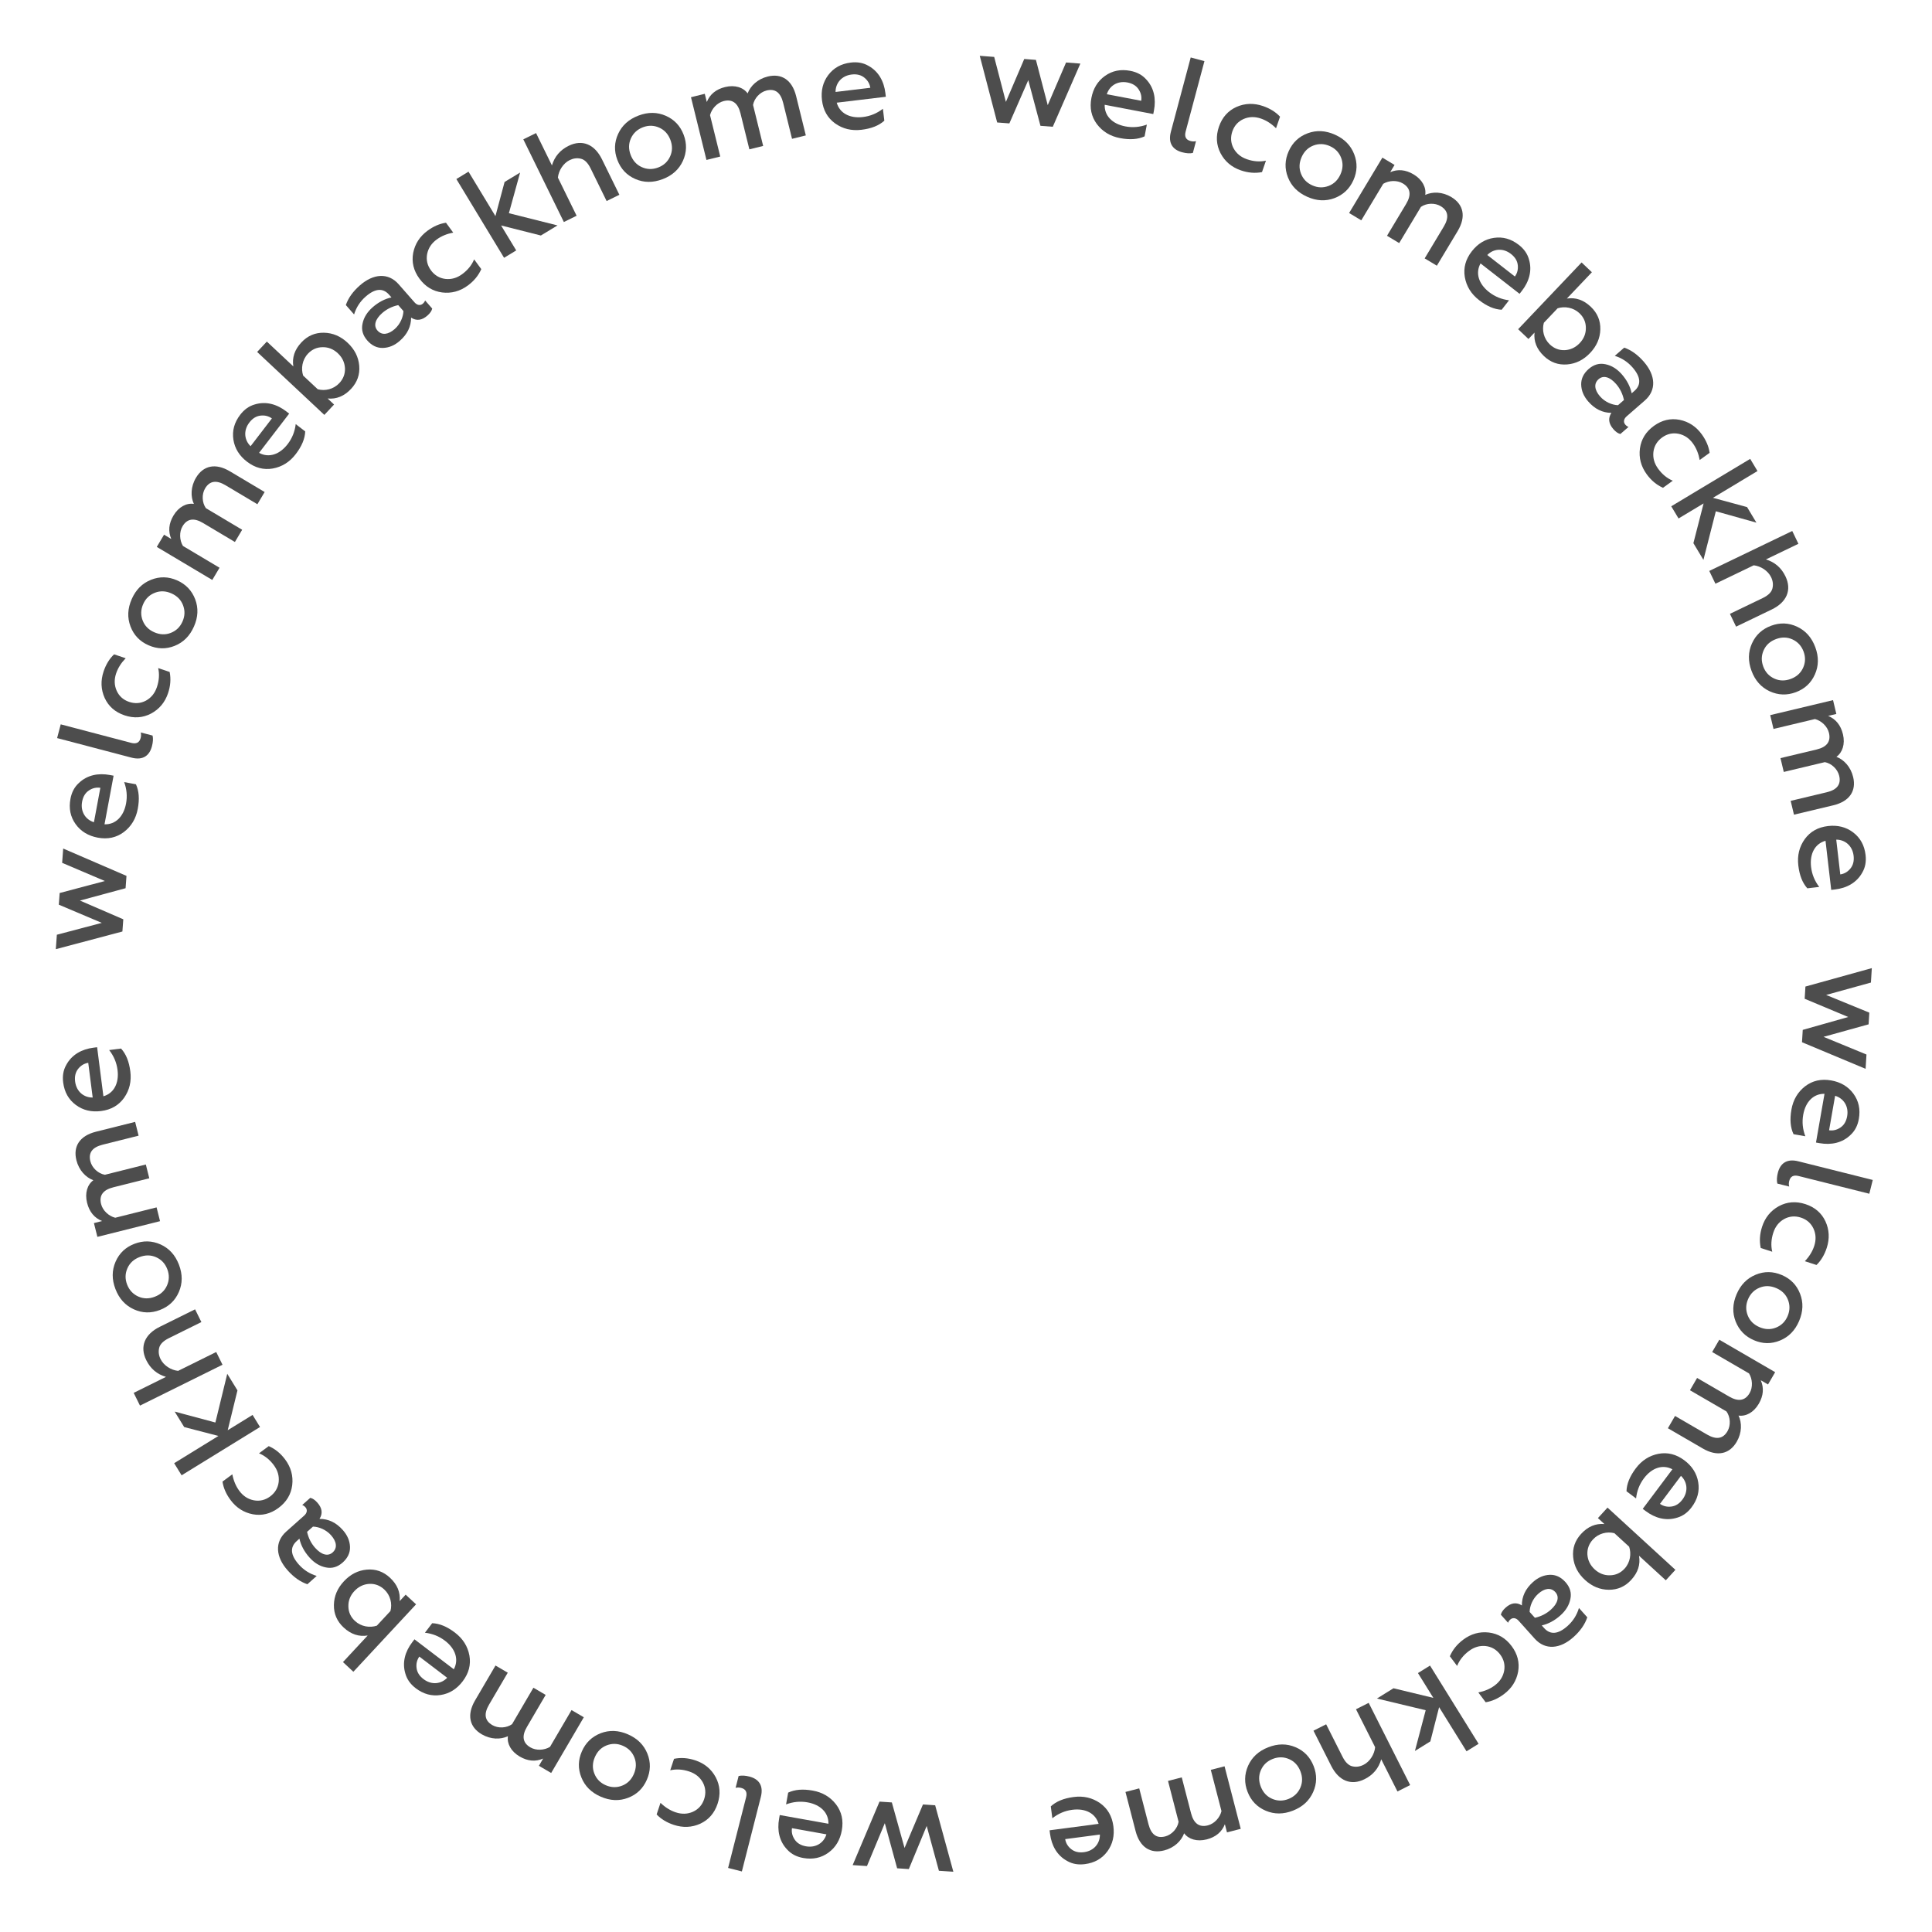 <?xml version="1.0" encoding="UTF-8"?> <svg xmlns="http://www.w3.org/2000/svg" width="257" height="257" viewBox="0 0 257 257" fill="none"> <path d="M240.063 132.858L240.163 131.234L248.994 128.782L248.875 130.703L242.917 132.351L248.663 134.705L248.567 136.259L242.573 137.923L248.284 140.275L248.166 142.179L239.706 138.64L239.807 136.998L245.857 135.285L240.063 132.858Z" fill="#4D4D4D"></path> <path d="M243.581 143.72C244.84 143.94 245.839 144.523 246.542 145.481C247.245 146.439 247.495 147.549 247.269 148.842C247.118 149.704 246.764 150.406 246.19 150.945C245.074 152.046 243.584 152.336 242.05 152.068L241.567 151.984L242.701 145.502C241.231 145.476 240.169 146.569 239.868 148.293C239.696 149.276 239.798 150.217 240.15 151.149L238.581 150.875C238.165 150.003 238.07 148.92 238.299 147.61C238.529 146.3 239.135 145.269 240.123 144.5C241.107 143.749 242.254 143.487 243.581 143.72ZM244.112 145.767L243.309 150.352C243.83 150.425 244.328 150.317 244.811 149.993C245.294 149.669 245.595 149.171 245.715 148.481C245.954 147.119 245.194 146.08 244.112 145.767Z" fill="#4D4D4D"></path> <path d="M236.493 156.015C236.795 154.81 237.628 154.081 239.206 154.477L249.12 156.962L248.66 158.795L239.256 156.438C238.577 156.267 238.161 156.488 238.008 157.099C237.944 157.353 237.935 157.604 238.003 157.837L236.424 157.442C236.327 157.038 236.357 156.559 236.493 156.015Z" fill="#4D4D4D"></path> <path d="M234.399 163.182C234.794 161.967 235.534 161.048 236.63 160.447C237.721 159.863 238.894 159.765 240.159 160.175C241.407 160.581 242.299 161.348 242.822 162.457C243.34 163.581 243.399 164.76 243 165.991C242.703 166.907 242.249 167.68 241.634 168.271L240.086 167.769C240.674 167.15 241.094 166.477 241.332 165.745C241.597 164.929 241.568 164.165 241.236 163.432C240.898 162.715 240.341 162.222 239.559 161.968C238.776 161.714 238.019 161.781 237.325 162.163C236.625 162.561 236.154 163.162 235.889 163.978C235.608 164.844 235.554 165.691 235.749 166.508L234.217 166.011C234.022 165.083 234.086 164.147 234.399 163.182Z" fill="#4D4D4D"></path> <path d="M232.53 172.826C232.214 173.566 232.21 174.288 232.496 175C232.781 175.712 233.306 176.222 234.062 176.545C234.802 176.861 235.533 176.888 236.245 176.602C236.957 176.317 237.476 175.815 237.792 175.075C238.109 174.335 238.119 173.597 237.834 172.885C237.548 172.173 237.024 171.663 236.283 171.347C235.527 171.024 234.796 170.997 234.084 171.283C233.372 171.568 232.853 172.07 232.53 172.826ZM231.001 172.173C231.545 170.902 232.387 170.044 233.543 169.567C234.698 169.09 235.851 169.107 237.026 169.609C238.185 170.104 238.994 170.926 239.448 172.091C239.902 173.255 239.864 174.457 239.321 175.728C238.785 176.984 237.942 177.841 236.787 178.318C235.631 178.795 234.478 178.778 233.319 178.283C232.161 177.788 231.351 176.966 230.881 175.794C230.427 174.63 230.465 173.428 231.001 172.173Z" fill="#4D4D4D"></path> <path d="M227.757 179.849L228.707 178.215L236.137 182.531L235.187 184.165L234.219 183.602C234.665 184.611 234.584 185.656 233.96 186.731C233.283 187.896 232.238 188.442 231.266 188.303C231.73 189.281 231.719 190.589 231.024 191.785C230.075 193.419 228.451 193.811 226.514 192.686L221.868 189.988L222.817 188.354L227.085 190.832C228.311 191.544 229.206 191.396 229.795 190.383C230.252 189.596 230.188 188.486 229.661 187.755L224.804 184.934L225.753 183.299L230.021 185.778C231.246 186.49 232.15 186.327 232.739 185.313C233.188 184.541 233.13 183.456 232.66 182.697L227.757 179.849Z" fill="#4D4D4D"></path> <path d="M224.061 194.258C225.083 195.025 225.71 195.998 225.902 197.17C226.095 198.343 225.815 199.445 225.027 200.495C224.502 201.195 223.869 201.661 223.113 201.881C221.618 202.357 220.159 201.941 218.913 201.006L218.521 200.712L222.469 195.448C221.17 194.759 219.728 195.252 218.678 196.652C218.08 197.45 217.744 198.336 217.635 199.326L216.361 198.371C216.386 197.405 216.792 196.397 217.59 195.333C218.388 194.269 219.396 193.625 220.624 193.387C221.842 193.163 222.983 193.45 224.061 194.258ZM223.606 196.323L220.813 200.047C221.244 200.348 221.737 200.478 222.315 200.408C222.892 200.338 223.386 200.03 223.806 199.47C224.635 198.364 224.429 197.093 223.606 196.323Z" fill="#4D4D4D"></path> <path d="M210.322 204.044C211.221 203.063 212.255 202.634 213.423 202.732L212.559 201.94L213.836 200.546L222.867 208.823L221.59 210.216L218.029 206.953C218.228 208.109 217.891 209.176 216.992 210.157C216.177 211.047 215.18 211.487 214.003 211.476C212.826 211.466 211.779 211.028 210.85 210.177C209.908 209.314 209.381 208.309 209.268 207.137C209.155 205.965 209.506 204.934 210.322 204.044ZM211.891 204.793C211.359 205.374 211.116 206.053 211.161 206.807C211.219 207.572 211.545 208.227 212.138 208.771C212.719 209.303 213.4 209.57 214.154 209.55C214.922 209.541 215.578 209.24 216.11 208.659C216.866 207.834 217.026 206.675 216.713 205.747L214.752 203.95C213.775 203.695 212.647 203.967 211.891 204.793Z" fill="#4D4D4D"></path> <path d="M200.904 215.434C200.761 215.562 200.667 215.694 200.608 215.864L199.65 214.795C199.717 214.477 199.932 214.166 200.284 213.851C201.001 213.208 201.726 213.099 202.444 213.56C202.435 212.37 202.924 211.343 203.915 210.455C204.605 209.836 205.354 209.517 206.149 209.486C206.944 209.455 207.644 209.791 208.24 210.456C208.847 211.133 209.067 211.876 208.899 212.685C208.743 213.507 208.294 214.238 207.577 214.881C206.808 215.57 205.966 216.02 205.087 216.22L205.403 216.572C206.232 217.497 207.278 217.405 208.529 216.284C209.259 215.629 209.761 214.827 210.035 213.9L211.145 215.137C210.833 216.075 210.228 216.946 209.303 217.776C207.531 219.364 205.551 219.541 204.149 217.978L202.011 215.593C201.649 215.189 201.217 215.153 200.904 215.434ZM203.475 214.422L204.176 215.203C204.979 215.024 205.693 214.666 206.292 214.129C207.23 213.288 207.463 212.421 206.903 211.795C206.295 211.118 205.431 211.281 204.61 212.017C203.881 212.672 203.494 213.629 203.475 214.422Z" fill="#4D4D4D"></path> <path d="M194.642 218.112C195.664 217.345 196.798 217.02 198.04 217.16C199.269 217.31 200.284 217.905 201.082 218.969C201.869 220.019 202.156 221.16 201.946 222.368C201.722 223.586 201.092 224.583 200.056 225.36C199.286 225.938 198.471 226.309 197.627 226.438L196.651 225.136C197.487 224.968 198.219 224.66 198.835 224.198C199.521 223.684 199.937 223.043 200.088 222.252C200.224 221.472 200.053 220.747 199.559 220.089C199.066 219.431 198.408 219.05 197.62 218.962C196.819 218.885 196.087 219.106 195.401 219.62C194.673 220.166 194.141 220.828 193.83 221.608L192.864 220.32C193.238 219.449 193.83 218.721 194.642 218.112Z" fill="#4D4D4D"></path> <path d="M188.619 222.556L190.225 221.559L196.686 231.966L195.081 232.963L191.434 227.091L190.267 231.647L188.216 232.921L189.649 227.499L183.163 225.944L185.363 224.578L190.668 225.857L188.619 222.556Z" fill="#4D4D4D"></path> <path d="M182.923 232.416L180.378 227.369L182.066 226.518L187.582 237.455L185.894 238.306L183.735 234.025C183.395 235.216 182.662 236.095 181.537 236.662C179.725 237.576 178.087 236.893 177.086 234.909L174.722 230.221L176.409 229.37L178.584 233.683C178.955 234.417 179.387 234.846 179.896 234.962C180.405 235.077 180.898 235.005 181.382 234.761C182.241 234.328 182.841 233.339 182.923 232.416Z" fill="#4D4D4D"></path> <path d="M169.296 233.981C168.547 234.275 168.03 234.778 167.723 235.481C167.416 236.185 167.421 236.916 167.722 237.682C168.016 238.431 168.509 238.97 169.212 239.277C169.916 239.584 170.637 239.602 171.386 239.308C172.136 239.014 172.669 238.504 172.976 237.8C173.282 237.097 173.277 236.366 172.983 235.617C172.683 234.851 172.189 234.312 171.486 234.005C170.783 233.698 170.062 233.68 169.296 233.981ZM168.689 232.433C169.975 231.928 171.178 231.926 172.328 232.415C173.479 232.903 174.276 233.737 174.743 234.926C175.203 236.099 175.186 237.253 174.675 238.393C174.163 239.534 173.281 240.35 171.994 240.855C170.723 241.354 169.521 241.356 168.37 240.867C167.22 240.379 166.422 239.545 165.962 238.372C165.502 237.199 165.519 236.046 166.024 234.889C166.535 233.748 167.418 232.932 168.689 232.433Z" fill="#4D4D4D"></path> <path d="M161.064 235.431L162.894 234.957L165.047 243.276L163.217 243.749L162.936 242.665C162.533 243.691 161.732 244.369 160.529 244.68C159.225 245.017 158.101 244.658 157.517 243.869C157.148 244.886 156.209 245.798 154.871 246.144C153.041 246.618 151.62 245.738 151.059 243.57L149.713 238.369L151.543 237.895L152.779 242.673C153.134 244.045 153.869 244.578 155.004 244.284C155.885 244.056 156.629 243.231 156.779 242.342L155.372 236.904L157.201 236.431L158.438 241.208C158.793 242.58 159.544 243.109 160.679 242.815C161.543 242.592 162.275 241.788 162.485 240.92L161.064 235.431Z" fill="#4D4D4D"></path> <path d="M148.104 242.918C148.27 244.185 148.013 245.313 147.31 246.271C146.606 247.228 145.622 247.799 144.321 247.971C143.454 248.085 142.678 247.958 141.991 247.571C140.606 246.836 139.883 245.502 139.68 243.957L139.616 243.472L146.139 242.612C145.724 241.202 144.363 240.516 142.628 240.745C141.639 240.875 140.771 241.254 139.987 241.869L139.779 240.291C140.487 239.633 141.491 239.218 142.81 239.044C144.128 238.87 145.293 239.14 146.323 239.852C147.335 240.566 147.927 241.582 148.104 242.918ZM146.309 244.037L141.694 244.645C141.78 245.163 142.033 245.607 142.487 245.971C142.941 246.334 143.506 246.472 144.2 246.38C145.57 246.2 146.334 245.164 146.309 244.037Z" fill="#4D4D4D"></path> <path d="M122.774 240.035L124.398 240.142L126.817 248.982L124.896 248.856L123.271 242.892L120.895 248.628L119.34 248.526L117.7 242.526L115.326 248.227L113.423 248.102L116.994 239.656L118.636 239.764L120.325 245.82L122.774 240.035Z" fill="#4D4D4D"></path> <path d="M111.98 243.486C111.756 244.744 111.168 245.741 110.208 246.44C109.247 247.14 108.136 247.385 106.844 247.154C105.983 247 105.282 246.644 104.745 246.068C103.648 244.947 103.364 243.456 103.638 241.923L103.724 241.441L110.201 242.599C110.233 241.129 109.144 240.063 107.421 239.755C106.439 239.58 105.497 239.678 104.564 240.026L104.844 238.459C105.718 238.046 106.801 237.955 108.11 238.189C109.419 238.424 110.448 239.034 111.213 240.025C111.961 241.012 112.218 242.16 111.98 243.486ZM109.931 244.009L105.349 243.189C105.274 243.709 105.38 244.208 105.703 244.692C106.025 245.176 106.522 245.479 107.211 245.602C108.572 245.845 109.614 245.09 109.931 244.009Z" fill="#4D4D4D"></path> <path d="M99.68 236.322C100.884 236.629 101.61 237.464 101.208 239.041L98.685 248.945L96.854 248.478L99.247 239.083C99.42 238.405 99.201 237.988 98.591 237.832C98.336 237.767 98.086 237.758 97.852 237.825L98.254 236.248C98.658 236.152 99.137 236.184 99.68 236.322Z" fill="#4D4D4D"></path> <path d="M92.49 234.166C93.703 234.569 94.616 235.316 95.209 236.417C95.784 237.512 95.874 238.686 95.453 239.947C95.039 241.193 94.264 242.078 93.152 242.594C92.024 243.103 90.845 243.153 89.616 242.744C88.703 242.44 87.933 241.981 87.347 241.362L87.861 239.818C88.475 240.409 89.145 240.835 89.876 241.079C90.689 241.349 91.453 241.327 92.189 241C92.908 240.668 93.406 240.114 93.666 239.334C93.925 238.553 93.864 237.795 93.488 237.098C93.095 236.396 92.497 235.92 91.683 235.649C90.82 235.362 89.973 235.301 89.154 235.49L89.662 233.962C90.592 233.773 91.527 233.845 92.49 234.166Z" fill="#4D4D4D"></path> <path d="M82.862 232.229C82.124 231.907 81.402 231.897 80.688 232.178C79.974 232.458 79.46 232.979 79.132 233.733C78.81 234.47 78.777 235.201 79.058 235.915C79.338 236.629 79.836 237.152 80.573 237.474C81.311 237.796 82.049 237.812 82.763 237.531C83.477 237.251 83.991 236.731 84.313 235.993C84.641 235.239 84.674 234.508 84.393 233.794C84.113 233.08 83.615 232.557 82.862 232.229ZM83.526 230.705C84.793 231.257 85.645 232.106 86.113 233.265C86.582 234.424 86.556 235.577 86.045 236.748C85.541 237.903 84.713 238.707 83.545 239.152C82.377 239.597 81.176 239.55 79.909 238.998C78.658 238.452 77.806 237.603 77.338 236.444C76.87 235.285 76.895 234.132 77.399 232.977C77.903 231.822 78.731 231.018 79.906 230.557C81.074 230.112 82.275 230.159 83.526 230.705Z" fill="#4D4D4D"></path> <path d="M76.03 227.478L77.661 228.434L73.318 235.848L71.687 234.892L72.253 233.926C71.243 234.369 70.198 234.284 69.126 233.656C67.963 232.975 67.421 231.927 67.564 230.956C66.584 231.416 65.275 231.4 64.082 230.701C62.452 229.746 62.065 228.12 63.197 226.188L65.913 221.552L67.544 222.507L65.049 226.765C64.333 227.989 64.477 228.884 65.489 229.477C66.274 229.937 67.384 229.877 68.117 229.353L70.956 224.506L72.587 225.462L70.093 229.72C69.376 230.943 69.536 231.848 70.548 232.44C71.318 232.891 72.404 232.838 73.164 232.371L76.03 227.478Z" fill="#4D4D4D"></path> <path d="M61.546 223.653C60.772 224.67 59.795 225.289 58.621 225.473C57.447 225.657 56.346 225.369 55.302 224.574C54.606 224.044 54.145 223.407 53.93 222.649C53.465 221.151 53.892 219.695 54.836 218.456L55.133 218.066L60.368 222.052C61.067 220.759 60.584 219.313 59.191 218.253C58.398 217.649 57.515 217.306 56.525 217.191L57.49 215.924C58.456 215.955 59.461 216.369 60.519 217.174C61.577 217.98 62.214 218.993 62.443 220.223C62.658 221.442 62.362 222.581 61.546 223.653ZM59.484 223.183L55.781 220.363C55.477 220.792 55.344 221.284 55.41 221.862C55.475 222.44 55.78 222.936 56.337 223.36C57.437 224.198 58.709 224 59.484 223.183Z" fill="#4D4D4D"></path> <path d="M51.876 209.873C52.85 210.778 53.272 211.815 53.165 212.983L53.964 212.125L55.348 213.412L47.006 222.383L45.622 221.096L48.911 217.558C47.754 217.749 46.689 217.404 45.715 216.498C44.831 215.676 44.398 214.676 44.417 213.499C44.436 212.322 44.881 211.278 45.739 210.356C46.609 209.42 47.618 208.901 48.791 208.796C49.963 208.691 50.992 209.05 51.876 209.873ZM51.115 211.436C50.539 210.899 49.861 210.652 49.107 210.691C48.342 210.744 47.684 211.065 47.136 211.655C46.6 212.231 46.328 212.91 46.343 213.665C46.346 214.432 46.642 215.09 47.219 215.626C48.039 216.389 49.197 216.557 50.127 216.251L51.938 214.303C52.2 213.328 51.936 212.198 51.115 211.436Z" fill="#4D4D4D"></path> <path d="M40.63 200.499C40.502 200.355 40.371 200.26 40.201 200.201L41.273 199.247C41.592 199.315 41.901 199.531 42.215 199.884C42.855 200.603 42.962 201.328 42.499 202.045C43.689 202.04 44.714 202.534 45.598 203.527C46.215 204.22 46.531 204.97 46.559 205.765C46.587 206.56 46.248 207.259 45.582 207.852C44.902 208.457 44.158 208.674 43.35 208.503C42.529 208.344 41.799 207.892 41.159 207.173C40.473 206.402 40.026 205.558 39.829 204.679L39.476 204.993C38.548 205.819 38.636 206.865 39.753 208.12C40.404 208.852 41.205 209.357 42.131 209.634L40.889 210.74C39.953 210.425 39.084 209.817 38.258 208.888C36.676 207.111 36.506 205.13 38.075 203.734L40.467 201.605C40.872 201.244 40.91 200.812 40.63 200.499ZM41.633 203.073L40.849 203.771C41.025 204.575 41.38 205.29 41.915 205.891C42.753 206.832 43.619 207.069 44.247 206.51C44.927 205.905 44.766 205.04 44.033 204.217C43.382 203.485 42.425 203.094 41.633 203.073Z" fill="#4D4D4D"></path> <path d="M37.944 194.161C38.703 195.188 39.02 196.325 38.871 197.566C38.712 198.793 38.109 199.804 37.04 200.594C35.984 201.374 34.841 201.653 33.635 201.434C32.419 201.201 31.426 200.564 30.656 199.522C30.084 198.748 29.72 197.93 29.596 197.085L30.905 196.118C31.067 196.956 31.37 197.69 31.827 198.309C32.337 198.999 32.974 199.42 33.764 199.576C34.544 199.719 35.269 199.552 35.931 199.064C36.593 198.575 36.979 197.92 37.072 197.133C37.155 196.332 36.94 195.599 36.43 194.909C35.89 194.177 35.232 193.64 34.454 193.323L35.749 192.367C36.618 192.747 37.341 193.344 37.944 194.161Z" fill="#4D4D4D"></path> <path d="M33.598 188.216L34.589 189.825L24.158 196.249L23.167 194.639L29.053 191.015L24.501 189.831L23.235 187.774L28.651 189.227L30.23 182.747L31.588 184.952L30.29 190.253L33.598 188.216Z" fill="#4D4D4D"></path> <path d="M23.695 182.356L28.761 179.848L29.599 181.542L18.621 186.977L17.782 185.283L22.079 183.156C20.891 182.807 20.018 182.068 19.459 180.939C18.558 179.119 19.253 177.486 21.245 176.5L25.95 174.171L26.788 175.865L22.46 178.008C21.723 178.373 21.291 178.801 21.171 179.31C21.052 179.818 21.12 180.311 21.361 180.797C21.788 181.66 22.772 182.267 23.695 182.356Z" fill="#4D4D4D"></path> <path d="M22.25 168.821C21.961 168.07 21.462 167.549 20.761 167.237C20.06 166.925 19.329 166.925 18.561 167.219C17.809 167.508 17.266 167.997 16.954 168.698C16.642 169.399 16.619 170.12 16.907 170.872C17.196 171.623 17.702 172.16 18.403 172.472C19.104 172.784 19.835 172.785 20.586 172.496C21.354 172.202 21.897 171.712 22.209 171.011C22.521 170.31 22.545 169.589 22.25 168.821ZM23.802 168.226C24.297 169.516 24.29 170.719 23.793 171.865C23.296 173.012 22.456 173.803 21.264 174.261C20.087 174.712 18.934 174.686 17.797 174.167C16.66 173.647 15.851 172.758 15.355 171.468C14.866 170.193 14.873 168.991 15.37 167.844C15.867 166.697 16.707 165.906 17.884 165.455C19.06 165.003 20.213 165.029 21.366 165.543C22.503 166.062 23.313 166.951 23.802 168.226Z" fill="#4D4D4D"></path> <path d="M20.829 160.609L21.289 162.443L12.954 164.532L12.495 162.699L13.581 162.427C12.558 162.016 11.886 161.21 11.584 160.004C11.257 158.697 11.625 157.577 12.418 156.999C11.404 156.622 10.499 155.676 10.163 154.335C9.703 152.502 10.594 151.088 12.766 150.543L17.978 149.236L18.437 151.07L13.65 152.27C12.275 152.614 11.737 153.345 12.022 154.482C12.243 155.365 13.063 156.115 13.95 156.272L19.399 154.906L19.859 156.739L15.072 157.939C13.697 158.284 13.163 159.031 13.448 160.169C13.665 161.034 14.463 161.772 15.329 161.988L20.829 160.609Z" fill="#4D4D4D"></path> <path d="M13.441 147.794C12.174 147.956 11.046 147.695 10.092 146.987C9.137 146.28 8.57 145.294 8.403 143.992C8.292 143.124 8.422 142.349 8.811 141.664C9.552 140.282 10.889 139.564 12.434 139.366L12.92 139.304L13.755 145.831C15.166 145.421 15.857 144.063 15.635 142.327C15.509 141.337 15.133 140.468 14.521 139.682L16.101 139.48C16.756 140.19 17.167 141.196 17.335 142.515C17.504 143.834 17.23 144.999 16.514 146.025C15.796 147.034 14.778 147.623 13.441 147.794ZM12.329 145.996L11.739 141.378C11.22 141.462 10.776 141.713 10.41 142.166C10.045 142.618 9.905 143.183 9.994 143.877C10.169 145.249 11.202 146.016 12.329 145.996Z" fill="#4D4D4D"></path> <path d="M16.401 122.289L16.282 123.912L7.423 126.262L7.564 124.342L13.541 122.763L7.823 120.343L7.937 118.79L13.95 117.196L8.267 114.778L8.406 112.876L16.825 116.512L16.705 118.153L10.636 119.795L16.401 122.289Z" fill="#4D4D4D"></path> <path d="M13.001 111.426C11.745 111.191 10.753 110.596 10.061 109.63C9.369 108.664 9.132 107.552 9.373 106.262C9.533 105.402 9.895 104.704 10.475 104.171C11.604 103.082 13.097 102.809 14.628 103.095L15.11 103.185L13.902 109.653C15.371 109.696 16.446 108.615 16.767 106.895C16.95 105.915 16.859 104.972 16.518 104.036L18.083 104.328C18.489 105.205 18.572 106.289 18.327 107.596C18.083 108.903 17.465 109.927 16.469 110.685C15.476 111.425 14.326 111.673 13.001 111.426ZM12.495 109.373L13.349 104.797C12.83 104.718 12.33 104.82 11.843 105.139C11.357 105.457 11.051 105.952 10.922 106.64C10.668 107.999 11.416 109.047 12.495 109.373Z" fill="#4D4D4D"></path> <path d="M20.212 99.272C19.896 100.474 19.055 101.194 17.481 100.78L7.597 98.182L8.077 96.354L17.454 98.819C18.131 98.997 18.549 98.781 18.709 98.172C18.776 97.918 18.788 97.668 18.723 97.433L20.297 97.847C20.389 98.251 20.354 98.731 20.212 99.272Z" fill="#4D4D4D"></path> <path d="M22.353 92.213C21.945 93.423 21.195 94.334 20.092 94.922C18.994 95.494 17.821 95.579 16.56 95.154C15.316 94.734 14.434 93.957 13.923 92.843C13.418 91.712 13.372 90.533 13.785 89.306C14.093 88.394 14.555 87.626 15.177 87.042L16.719 87.562C16.125 88.174 15.696 88.842 15.45 89.572C15.176 90.384 15.196 91.148 15.52 91.885C15.849 92.606 16.401 93.106 17.181 93.368C17.96 93.631 18.718 93.573 19.417 93.199C20.121 92.808 20.599 92.212 20.873 91.4C21.164 90.537 21.227 89.691 21.042 88.871L22.567 89.385C22.753 90.316 22.677 91.251 22.353 92.213Z" fill="#4D4D4D"></path> <path d="M24.283 82.665C24.608 81.928 24.619 81.207 24.342 80.492C24.064 79.777 23.546 79.261 22.793 78.93C22.056 78.605 21.326 78.57 20.611 78.847C19.895 79.125 19.371 79.621 19.046 80.358C18.722 81.094 18.703 81.832 18.98 82.547C19.258 83.262 19.777 83.777 20.513 84.102C21.266 84.434 21.997 84.469 22.712 84.191C23.427 83.913 23.951 83.418 24.283 82.665ZM25.804 83.335C25.247 84.601 24.395 85.449 23.234 85.913C22.074 86.377 20.92 86.347 19.751 85.832C18.598 85.323 17.798 84.493 17.357 83.323C16.916 82.153 16.968 80.952 17.525 79.687C18.076 78.438 18.927 77.59 20.088 77.126C21.249 76.662 22.402 76.692 23.555 77.2C24.708 77.708 25.508 78.539 25.965 79.716C26.406 80.885 26.355 82.086 25.804 83.335Z" fill="#4D4D4D"></path> <path d="M29.204 75.523L28.237 77.147L20.855 72.75L21.823 71.126L22.785 71.699C22.349 70.686 22.442 69.641 23.078 68.574C23.768 67.416 24.819 66.882 25.789 67.032C25.336 66.049 25.362 64.74 26.069 63.552C27.037 61.929 28.665 61.554 30.59 62.701L35.205 65.45L34.238 67.074L29.998 64.548C28.78 63.823 27.883 63.961 27.283 64.968C26.818 65.75 26.869 66.86 27.388 67.597L32.214 70.472L31.247 72.096L27.007 69.57C25.789 68.844 24.883 68.997 24.283 70.005C23.826 70.771 23.872 71.858 24.333 72.622L29.204 75.523Z" fill="#4D4D4D"></path> <path d="M32.856 61.414C31.842 60.636 31.227 59.656 31.047 58.482C30.867 57.307 31.159 56.208 31.958 55.166C32.491 54.472 33.129 54.014 33.888 53.801C35.387 53.342 36.842 53.774 38.078 54.722L38.467 55.021L34.461 60.241C35.752 60.945 37.2 60.467 38.265 59.079C38.872 58.287 39.218 57.406 39.337 56.416L40.6 57.386C40.565 58.351 40.148 59.355 39.339 60.41C38.529 61.465 37.514 62.098 36.283 62.323C35.063 62.533 33.925 62.234 32.856 61.414ZM33.334 59.354L36.167 55.661C35.74 55.355 35.248 55.22 34.67 55.284C34.091 55.347 33.595 55.65 33.169 56.205C32.327 57.302 32.52 58.575 33.334 59.354Z" fill="#4D4D4D"></path> <path d="M46.697 51.732C45.788 52.702 44.749 53.12 43.581 53.01L44.437 53.811L43.145 55.191L34.205 46.816L35.496 45.437L39.022 48.739C38.835 47.581 39.184 46.517 40.093 45.547C40.919 44.665 41.92 44.236 43.097 44.26C44.274 44.283 45.316 44.732 46.236 45.593C47.168 46.467 47.684 47.477 47.785 48.65C47.885 49.823 47.522 50.85 46.697 51.732ZM45.136 50.965C45.675 50.391 45.925 49.714 45.888 48.96C45.838 48.194 45.52 47.536 44.932 46.986C44.357 46.447 43.68 46.172 42.925 46.184C42.157 46.185 41.498 46.479 40.96 47.053C40.194 47.871 40.022 49.028 40.324 49.959L42.266 51.778C43.24 52.043 44.371 51.783 45.136 50.965Z" fill="#4D4D4D"></path> <path d="M56.248 40.394C56.393 40.267 56.488 40.137 56.549 39.967L57.495 41.046C57.424 41.364 57.206 41.672 56.851 41.983C56.127 42.618 55.401 42.719 54.688 42.251C54.684 43.441 54.183 44.462 53.183 45.339C52.486 45.951 51.734 46.261 50.939 46.283C50.144 46.306 49.447 45.963 48.858 45.292C48.258 44.607 48.047 43.862 48.224 43.055C48.389 42.235 48.846 41.508 49.569 40.874C50.346 40.193 51.193 39.752 52.074 39.562L51.762 39.207C50.943 38.273 49.896 38.353 48.633 39.461C47.896 40.107 47.385 40.904 47.101 41.828L46.005 40.578C46.327 39.645 46.941 38.779 47.876 37.96C49.665 36.391 51.647 36.236 53.031 37.814L55.143 40.222C55.501 40.63 55.932 40.671 56.248 40.394ZM53.666 41.378L52.974 40.588C52.169 40.759 51.452 41.109 50.846 41.639C49.899 42.47 49.656 43.335 50.21 43.966C50.81 44.651 51.676 44.496 52.505 43.77C53.242 43.123 53.639 42.17 53.666 41.378Z" fill="#4D4D4D"></path> <path d="M62.22 37.988C61.189 38.743 60.052 39.056 58.811 38.903C57.584 38.739 56.576 38.133 55.789 37.06C55.014 36.001 54.739 34.857 54.962 33.652C55.2 32.437 55.84 31.446 56.885 30.68C57.661 30.111 58.481 29.749 59.326 29.629L60.288 30.942C59.45 31.101 58.715 31.401 58.094 31.856C57.402 32.363 56.979 32.999 56.819 33.788C56.674 34.567 56.838 35.293 57.324 35.957C57.81 36.62 58.464 37.009 59.251 37.105C60.051 37.191 60.785 36.978 61.477 36.471C62.211 35.933 62.75 35.278 63.07 34.501L64.022 35.799C63.638 36.666 63.038 37.388 62.22 37.988Z" fill="#4D4D4D"></path> <path d="M68.669 33.313L67.052 34.293L60.706 23.815L62.322 22.836L65.904 28.748L67.121 24.205L69.187 22.954L67.694 28.36L74.162 29.986L71.947 31.328L66.656 29.991L68.669 33.313Z" fill="#4D4D4D"></path> <path d="M74.214 23.625L76.703 28.7L75.006 29.533L69.612 18.534L71.308 17.702L73.42 22.007C73.773 20.82 74.516 19.949 75.647 19.395C77.47 18.501 79.1 19.202 80.079 21.197L82.391 25.911L80.694 26.743L78.567 22.407C78.204 21.668 77.777 21.234 77.27 21.113C76.762 20.992 76.268 21.058 75.781 21.297C74.917 21.721 74.307 22.703 74.214 23.625Z" fill="#4D4D4D"></path> <path d="M87.558 22.278C88.31 21.993 88.833 21.495 89.147 20.795C89.462 20.095 89.466 19.364 89.174 18.595C88.888 17.843 88.4 17.298 87.701 16.983C87.001 16.668 86.28 16.642 85.527 16.928C84.775 17.214 84.236 17.718 83.921 18.417C83.607 19.117 83.603 19.848 83.889 20.601C84.181 21.37 84.668 21.915 85.368 22.23C86.068 22.544 86.789 22.57 87.558 22.278ZM88.148 23.832C86.855 24.323 85.653 24.311 84.508 23.81C83.363 23.309 82.575 22.466 82.122 21.271C81.675 20.093 81.705 18.94 82.229 17.805C82.753 16.671 83.645 15.864 84.938 15.374C86.214 14.889 87.416 14.901 88.561 15.402C89.706 15.904 90.494 16.747 90.941 17.925C91.388 19.103 91.358 20.256 90.84 21.407C90.316 22.542 89.424 23.348 88.148 23.832Z" fill="#4D4D4D"></path> <path d="M95.809 20.822L93.974 21.275L91.916 12.932L93.751 12.479L94.02 13.567C94.434 12.545 95.243 11.877 96.449 11.58C97.758 11.257 98.877 11.63 99.452 12.425C99.833 11.412 100.782 10.511 102.124 10.18C103.959 9.727 105.37 10.623 105.906 12.798L107.193 18.014L105.358 18.466L104.176 13.675C103.837 12.299 103.108 11.758 101.97 12.038C101.086 12.256 100.333 13.073 100.173 13.96L101.518 19.414L99.683 19.866L98.501 15.075C98.162 13.699 97.416 13.162 96.278 13.442C95.412 13.656 94.671 14.452 94.451 15.317L95.809 20.822Z" fill="#4D4D4D"></path> <path d="M109.342 13.33C109.19 12.061 109.46 10.936 110.175 9.987C110.889 9.037 111.879 8.478 113.183 8.321C114.051 8.217 114.826 8.353 115.507 8.747C116.884 9.498 117.592 10.841 117.778 12.388L117.836 12.874L111.303 13.658C111.702 15.073 113.055 15.775 114.793 15.566C115.783 15.447 116.655 15.078 117.446 14.472L117.636 16.053C116.921 16.703 115.912 17.106 114.591 17.265C113.271 17.423 112.109 17.14 111.088 16.416C110.084 15.691 109.503 14.668 109.342 13.33ZM111.149 12.232L115.771 11.677C115.691 11.158 115.444 10.711 114.994 10.342C114.544 9.973 113.981 9.829 113.286 9.913C111.913 10.078 111.137 11.105 111.149 12.232Z" fill="#4D4D4D"></path> <path d="M134.269 16.416L132.646 16.291L130.33 7.423L132.25 7.572L133.806 13.554L136.248 7.846L137.801 7.966L139.372 13.985L141.811 8.311L143.713 8.458L140.044 16.863L138.404 16.736L136.785 10.66L134.269 16.416Z" fill="#4D4D4D"></path> <path d="M145.18 13.031C145.419 11.777 146.018 10.786 146.986 10.098C147.955 9.41 149.068 9.177 150.357 9.423C151.217 9.587 151.913 9.951 152.444 10.533C153.528 11.666 153.795 13.16 153.504 14.69L153.412 15.172L146.948 13.939C146.9 15.408 147.977 16.487 149.696 16.814C150.676 17.001 151.619 16.914 152.556 16.576L152.258 18.14C151.379 18.543 150.295 18.621 148.989 18.372C147.682 18.123 146.661 17.501 145.907 16.502C145.171 15.506 144.927 14.355 145.18 13.031ZM147.234 12.533L151.807 13.405C151.888 12.886 151.788 12.386 151.471 11.898C151.154 11.41 150.661 11.102 149.973 10.97C148.615 10.711 147.565 11.455 147.234 12.533Z" fill="#4D4D4D"></path> <path d="M157.253 20.255C156.053 19.935 155.336 19.091 155.756 17.519L158.392 7.644L160.218 8.132L157.717 17.499C157.537 18.175 157.751 18.595 158.36 18.757C158.613 18.825 158.864 18.837 159.098 18.773L158.678 20.346C158.274 20.437 157.795 20.399 157.253 20.255Z" fill="#4D4D4D"></path> <path d="M165.049 22.658C163.841 22.241 162.936 21.484 162.356 20.376C161.793 19.274 161.717 18.1 162.151 16.843C162.58 15.603 163.364 14.726 164.482 14.223C165.617 13.726 166.796 13.69 168.02 14.112C168.93 14.427 169.694 14.894 170.274 15.521L169.742 17.059C169.134 16.46 168.469 16.027 167.742 15.775C166.931 15.495 166.167 15.509 165.428 15.828C164.705 16.152 164.201 16.7 163.932 17.477C163.663 18.254 163.716 19.013 164.085 19.715C164.47 20.422 165.062 20.904 165.873 21.184C166.733 21.481 167.579 21.551 168.4 21.372L167.874 22.894C166.943 23.072 166.008 22.99 165.049 22.658Z" fill="#4D4D4D"></path> <path d="M174.564 24.657C175.298 24.987 176.019 25.004 176.737 24.732C177.454 24.46 177.973 23.945 178.311 23.195C178.641 22.46 178.681 21.73 178.409 21.013C178.136 20.296 177.645 19.768 176.91 19.438C176.176 19.108 175.439 19.083 174.722 19.355C174.004 19.628 173.485 20.142 173.155 20.877C172.818 21.627 172.777 22.357 173.05 23.074C173.322 23.791 173.814 24.32 174.564 24.657ZM173.882 26.173C172.621 25.606 171.779 24.748 171.324 23.584C170.869 22.42 170.907 21.267 171.431 20.102C171.948 18.953 172.785 18.158 173.958 17.726C175.13 17.294 176.331 17.354 177.592 17.921C178.837 18.481 179.679 19.339 180.134 20.503C180.59 21.667 180.551 22.82 180.034 23.97C179.518 25.119 178.681 25.913 177.501 26.361C176.328 26.793 175.127 26.733 173.882 26.173Z" fill="#4D4D4D"></path> <path d="M181.083 29.308L179.463 28.335L183.888 20.969L185.508 21.942L184.931 22.902C185.946 22.471 186.99 22.567 188.055 23.207C189.21 23.901 189.741 24.955 189.588 25.924C190.572 25.474 191.881 25.505 193.066 26.217C194.686 27.19 195.054 28.82 193.901 30.74L191.134 35.346L189.514 34.373L192.055 30.142C192.785 28.927 192.651 28.029 191.646 27.426C190.865 26.957 189.755 27.005 189.016 27.52L186.124 32.336L184.504 31.363L187.045 27.132C187.775 25.917 187.625 25.011 186.62 24.407C185.855 23.947 184.769 23.989 184.003 24.448L181.083 29.308Z" fill="#4D4D4D"></path> <path d="M195.785 33.428C196.57 32.42 197.555 31.812 198.73 31.641C199.906 31.47 201.003 31.77 202.039 32.576C202.729 33.114 203.183 33.756 203.39 34.516C203.838 36.018 203.395 37.47 202.438 38.699L202.137 39.085L196.946 35.042C196.233 36.328 196.7 37.779 198.081 38.854C198.868 39.467 199.747 39.819 200.735 39.946L199.757 41.202C198.791 41.16 197.791 40.736 196.742 39.918C195.692 39.101 195.067 38.081 194.851 36.849C194.65 35.627 194.957 34.491 195.785 33.428ZM197.842 33.921L201.514 36.781C201.823 36.356 201.961 35.865 201.902 35.286C201.843 34.708 201.544 34.209 200.991 33.779C199.901 32.929 198.627 33.112 197.842 33.921Z" fill="#4D4D4D"></path> <path d="M205.381 47.368C204.417 46.452 204.007 45.41 204.126 44.243L203.318 45.093L201.948 43.791L210.387 34.912L211.757 36.214L208.43 39.715C209.589 39.537 210.65 39.893 211.614 40.81C212.489 41.642 212.911 42.646 212.879 43.823C212.847 44.999 212.391 46.038 211.523 46.952C210.643 47.878 209.628 48.386 208.455 48.478C207.281 48.57 206.256 48.2 205.381 47.368ZM206.159 45.813C206.729 46.356 207.404 46.611 208.159 46.579C208.925 46.535 209.585 46.221 210.14 45.638C210.683 45.067 210.962 44.391 210.956 43.636C210.961 42.869 210.672 42.208 210.101 41.665C209.289 40.894 208.133 40.713 207.2 41.009L205.368 42.937C205.095 43.909 205.347 45.042 206.159 45.813Z" fill="#4D4D4D"></path> <path d="M216.204 56.487C216.331 56.633 216.461 56.728 216.63 56.79L215.548 57.732C215.23 57.66 214.923 57.441 214.613 57.084C213.981 56.358 213.882 55.632 214.353 54.92C213.163 54.913 212.143 54.408 211.27 53.405C210.661 52.705 210.353 51.952 210.334 51.157C210.315 50.362 210.66 49.666 211.333 49.08C212.02 48.483 212.766 48.274 213.572 48.454C214.392 48.622 215.117 49.081 215.749 49.807C216.427 50.586 216.864 51.435 217.051 52.316L217.407 52.006C218.345 51.19 218.268 50.143 217.165 48.876C216.522 48.137 215.726 47.623 214.803 47.336L216.057 46.244C216.99 46.569 217.852 47.187 218.668 48.124C220.231 49.919 220.379 51.901 218.795 53.28L216.38 55.383C215.971 55.739 215.929 56.171 216.204 56.487ZM215.23 53.902L216.022 53.213C215.854 52.407 215.507 51.688 214.978 51.081C214.151 50.131 213.287 49.885 212.654 50.437C211.967 51.034 212.118 51.901 212.842 52.732C213.486 53.471 214.438 53.872 215.23 53.902Z" fill="#4D4D4D"></path> <path d="M219.038 63.071C218.29 62.035 217.985 60.895 218.148 59.655C218.321 58.43 218.934 57.426 220.013 56.648C221.077 55.879 222.223 55.613 223.427 55.845C224.64 56.091 225.626 56.739 226.384 57.789C226.947 58.57 227.303 59.392 227.418 60.238L226.098 61.19C225.945 60.351 225.651 59.614 225.2 58.99C224.698 58.294 224.065 57.866 223.277 57.701C222.499 57.55 221.772 57.709 221.105 58.19C220.438 58.672 220.044 59.322 219.943 60.108C219.851 60.908 220.058 61.644 220.56 62.339C221.093 63.077 221.744 63.621 222.519 63.947L221.214 64.889C220.349 64.498 219.632 63.894 219.038 63.071Z" fill="#4D4D4D"></path> <path d="M223.286 68.969L222.313 67.348L232.814 61.04L233.787 62.66L227.862 66.22L232.4 67.454L233.644 69.524L228.244 68.011L226.594 74.474L225.26 72.254L226.617 66.968L223.286 68.969Z" fill="#4D4D4D"></path> <path d="M233.285 75.198L228.191 77.65L227.372 75.947L238.41 70.634L239.23 72.337L234.909 74.417C236.093 74.779 236.959 75.528 237.505 76.663C238.385 78.493 237.672 80.118 235.669 81.081L230.939 83.358L230.119 81.655L234.471 79.561C235.212 79.204 235.649 78.78 235.774 78.273C235.899 77.766 235.836 77.272 235.601 76.783C235.184 75.916 234.207 75.299 233.285 75.198Z" fill="#4D4D4D"></path> <path d="M234.553 88.665C234.833 89.42 235.327 89.946 236.024 90.266C236.721 90.586 237.452 90.595 238.223 90.309C238.978 90.029 239.527 89.545 239.847 88.848C240.167 88.151 240.198 87.43 239.918 86.675C239.638 85.92 239.138 85.378 238.441 85.058C237.744 84.738 237.012 84.729 236.258 85.009C235.486 85.295 234.938 85.778 234.618 86.476C234.298 87.173 234.267 87.894 234.553 88.665ZM232.994 89.243C232.513 87.947 232.534 86.745 233.044 85.604C233.554 84.463 234.403 83.681 235.6 83.237C236.782 82.799 237.935 82.838 239.065 83.37C240.196 83.903 240.996 84.801 241.477 86.097C241.951 87.376 241.931 88.579 241.421 89.72C240.911 90.861 240.062 91.642 238.881 92.081C237.699 92.519 236.546 92.48 235.399 91.954C234.268 91.421 233.469 90.523 232.994 89.243Z" fill="#4D4D4D"></path> <path d="M235.917 96.966L235.479 95.128L243.837 93.133L244.275 94.972L243.186 95.232C244.204 95.654 244.866 96.468 245.155 97.677C245.467 98.987 245.086 100.104 244.286 100.673C245.296 101.061 246.19 102.017 246.511 103.362C246.95 105.2 246.043 106.604 243.865 107.124L238.639 108.371L238.2 106.533L243 105.387C244.379 105.058 244.926 104.334 244.654 103.194C244.443 102.308 243.632 101.548 242.746 101.382L237.282 102.686L236.844 100.847L241.644 99.702C243.023 99.373 243.565 98.632 243.293 97.491C243.086 96.623 242.296 95.876 241.433 95.65L235.917 96.966Z" fill="#4D4D4D"></path> <path d="M243.171 109.883C244.44 109.735 245.564 110.01 246.511 110.728C247.458 111.446 248.013 112.439 248.165 113.742C248.266 114.611 248.126 115.385 247.73 116.065C246.973 117.439 245.628 118.142 244.081 118.321L243.594 118.378L242.835 111.842C241.418 112.236 240.712 113.586 240.914 115.324C241.029 116.315 241.395 117.189 241.998 117.982L240.416 118.166C239.769 117.448 239.369 116.437 239.216 115.116C239.062 113.795 239.35 112.634 240.078 111.616C240.807 110.615 241.833 110.038 243.171 109.883ZM244.262 111.694L244.799 116.318C245.319 116.24 245.766 115.994 246.137 115.546C246.507 115.097 246.653 114.534 246.573 113.839C246.413 112.466 245.389 111.686 244.262 111.694Z" fill="#4D4D4D"></path> </svg> 